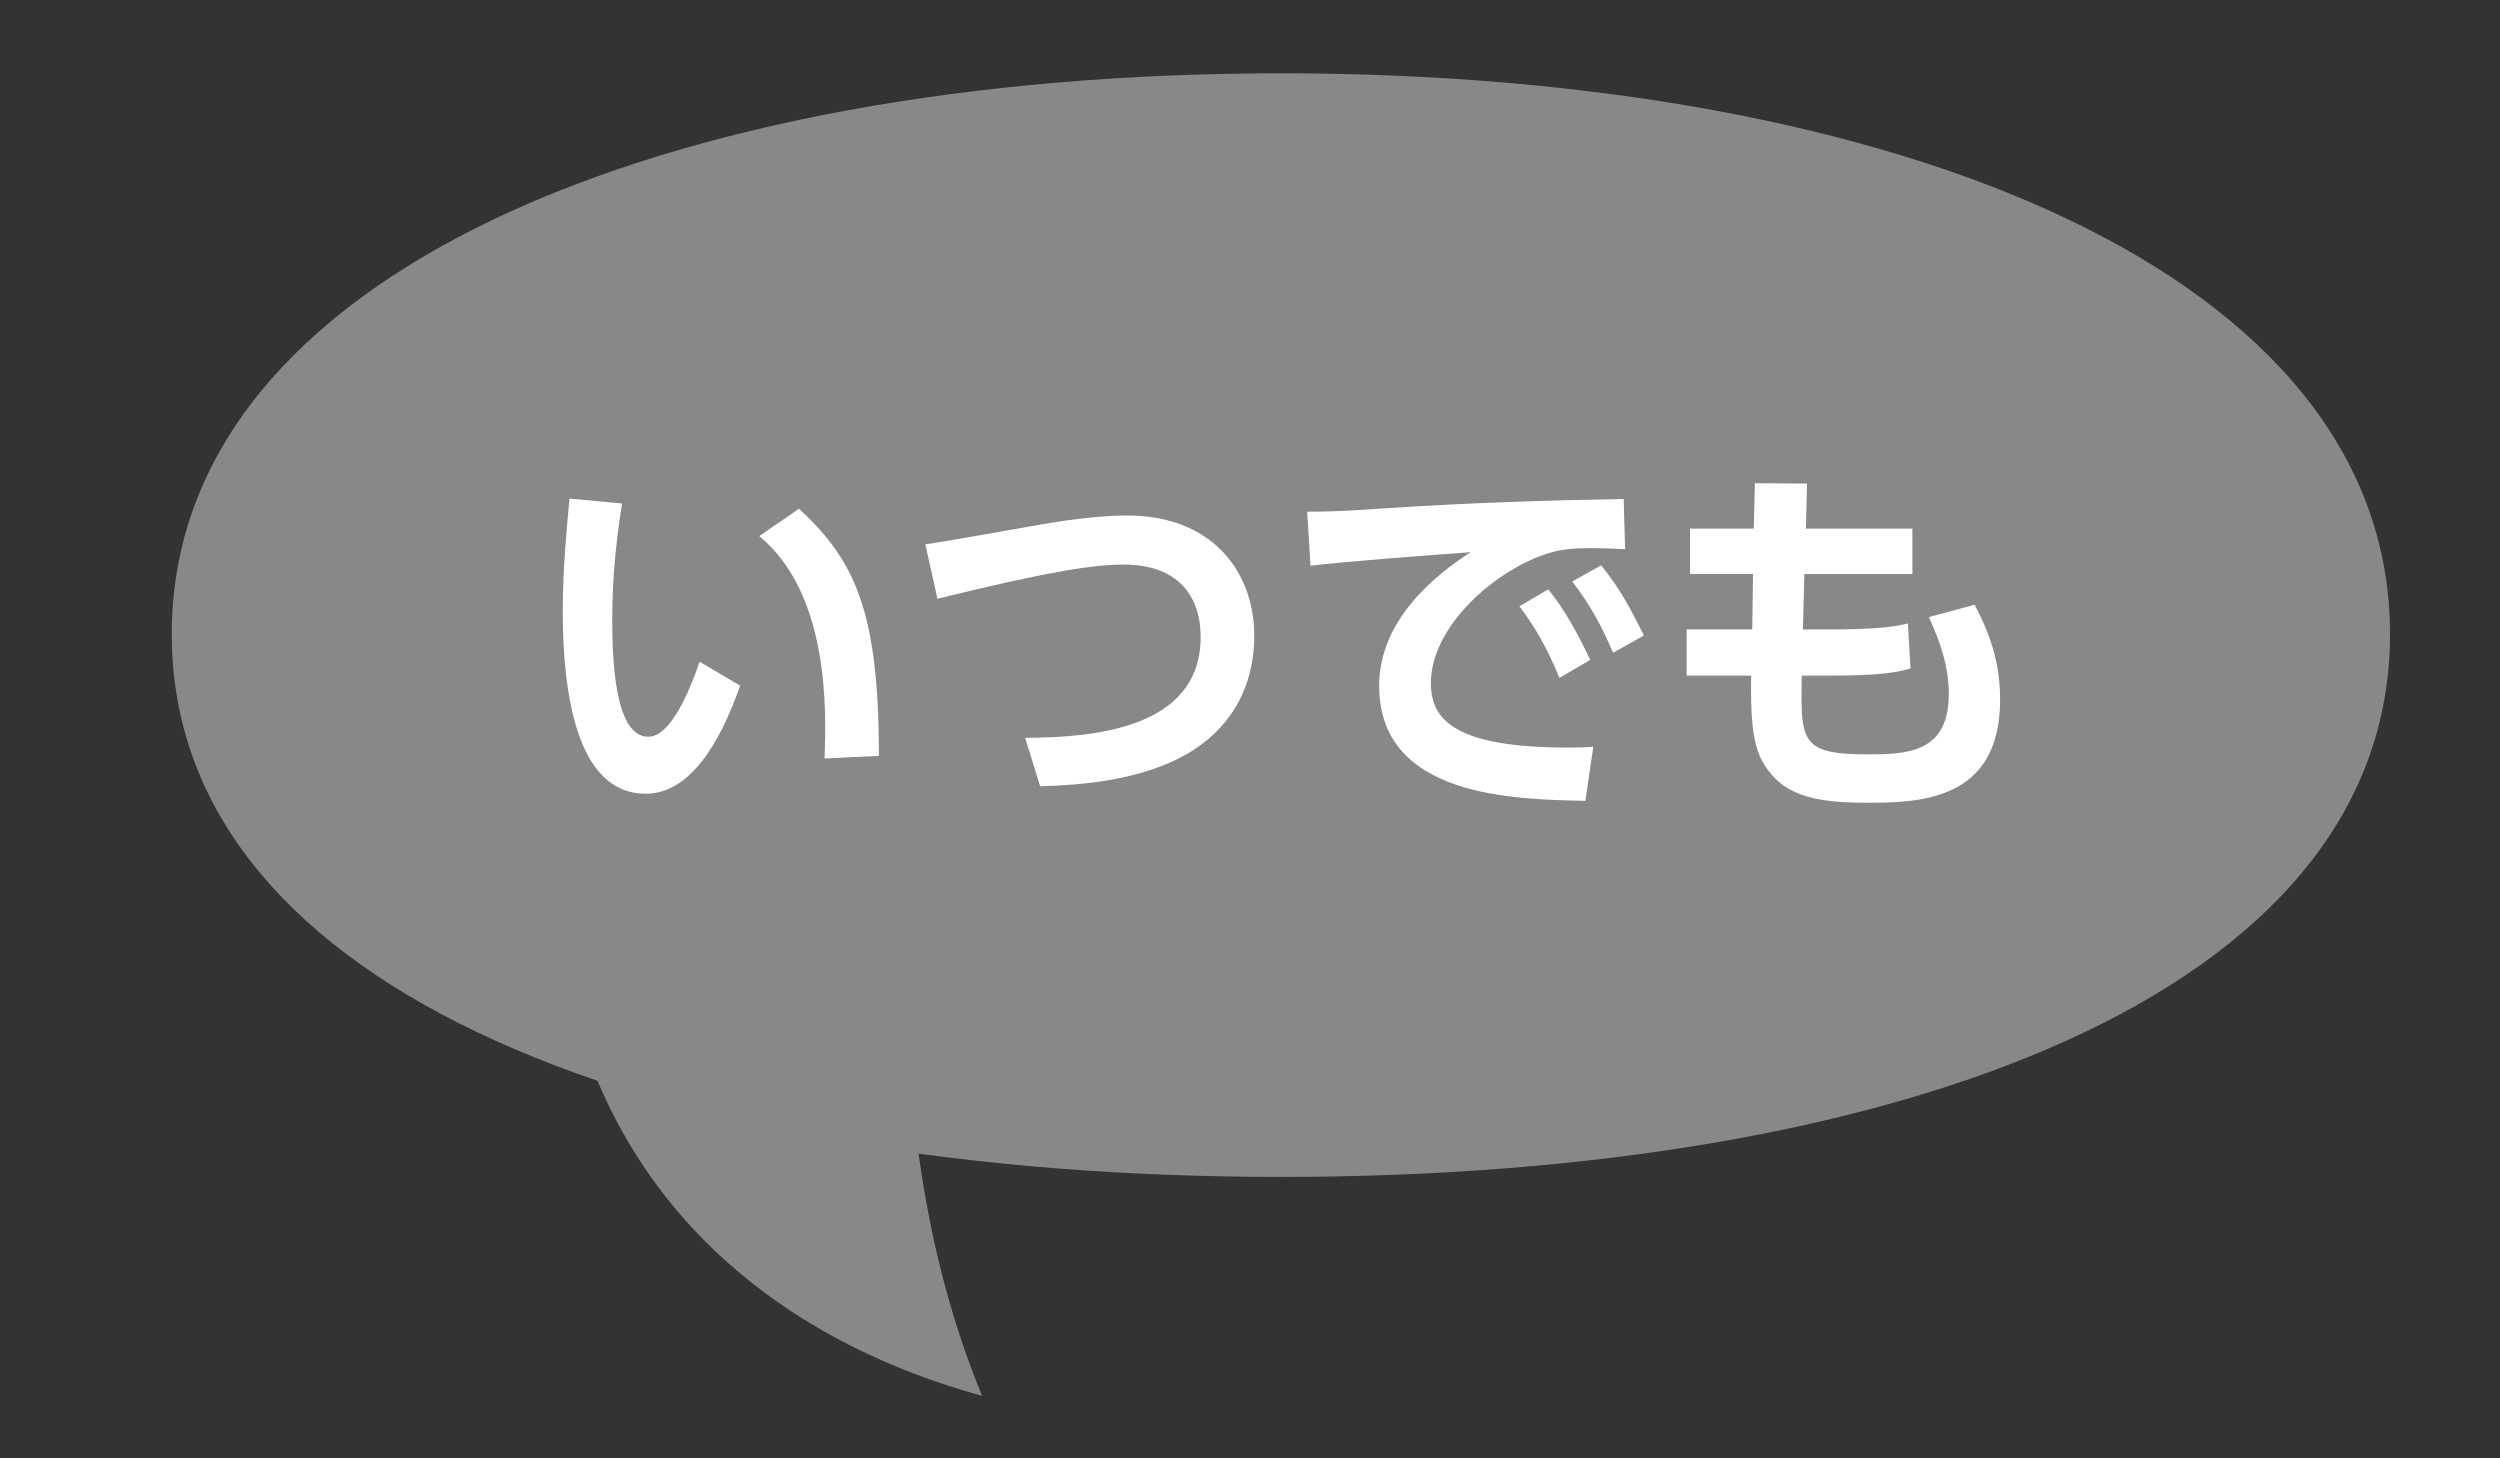 <?xml version="1.0" encoding="utf-8"?>
<!-- Generator: Adobe Illustrator 12.0.0, SVG Export Plug-In . SVG Version: 6.00 Build 51448)  -->
<!DOCTYPE svg PUBLIC "-//W3C//DTD SVG 1.1//EN" "http://www.w3.org/Graphics/SVG/1.1/DTD/svg11.dtd">
<svg  version="1.1" id="レイヤー_1" xmlns="http://www.w3.org/2000/svg" xmlns:xlink="http://www.w3.org/1999/xlink" width="120" height="70"
	 viewBox="-36.985 46.838 120 70" overflow="visible" enable-background="new -36.985 46.838 120 70" xml:space="preserve">
<rect x="-36.985" y="46.838" width="120" height="70" fill="#333333" stroke="none"/>
<path fill="#888888" d="M77.736,77.274c0,17.376-23.838,26.056-53.232,26.056c-29.407,0-53.244-8.68-53.244-26.056
	s23.837-26.917,53.244-26.917C53.898,50.357,77.736,59.898,77.736,77.274z"/>
<path fill="#888888" d="M6.538,93.501c0-16.598,5.637-28.519,14.211-35.126C3.42,58.766-10.462,68.982-10.462,87.306
	c0,14.386,8.558,23.224,20.619,26.532C7.85,108.257,6.538,101.484,6.538,93.501z"/>
<g>
	<path fill="#FFFFFF" d="M-7.129,71.005c-0.18,1.206-0.468,3.113-0.468,5.508c0,1.872,0.09,5.688,1.728,5.688
		c1.026,0,1.908-1.98,2.466-3.601l1.944,1.152c-0.954,2.718-2.394,5.184-4.536,5.184c-3.348,0-3.978-4.932-3.978-8.766
		c0-1.926,0.18-3.906,0.324-5.4L-7.129,71.005z M2.592,83.245c0.09-2.305,0.234-7.902-3.132-10.675l1.908-1.313
		c2.682,2.483,3.834,4.914,3.834,11.862L2.592,83.245z"/>
	<path fill="#FFFFFF" d="M12.222,82.255c3.186-0.019,8.424-0.396,8.424-4.842c0-1.998-1.116-3.475-3.69-3.475
		c-1.368,0-3.384,0.271-8.946,1.639l-0.576-2.61c0.792-0.108,4.32-0.738,5.04-0.864c1.584-0.288,3.258-0.521,4.662-0.521
		c3.96,0,6.084,2.592,6.084,5.796c0,2.214-0.972,4.806-4.266,6.155c-1.764,0.721-3.816,0.99-6.012,1.045L12.222,82.255z"/>
	<path fill="#FFFFFF" d="M41.021,73.2c-0.701-0.035-1.205-0.054-1.619-0.054c-0.702,0-1.387,0.036-2.016,0.234
		c-2.484,0.737-5.688,3.456-5.688,6.246c0,1.782,1.17,3.096,6.624,3.096c0.54,0,0.846-0.018,1.17-0.036l-0.378,2.592
		c-3.402-0.071-9.9-0.161-9.9-5.525c0-3.204,2.79-5.382,4.392-6.408c-1.817,0.126-6.065,0.45-7.686,0.647l-0.162-2.592
		c1.188,0,1.801-0.036,3.727-0.162c4.373-0.288,7.812-0.378,11.466-0.449L41.021,73.2z M37.331,75.127
		c0.811,1.008,1.368,2.034,2.016,3.384l-1.476,0.864c-0.612-1.44-1.08-2.305-1.926-3.438L37.331,75.127z M39.87,73.975
		c0.847,1.044,1.368,1.98,2.052,3.366l-1.476,0.828c-0.63-1.44-1.08-2.25-1.962-3.42L39.87,73.975z"/>
	<path fill="#FFFFFF" d="M54.81,72.211v2.178h-5.185l-0.071,2.664h1.08c2.268,0,3.239-0.108,3.959-0.288l0.127,2.16
		c-0.883,0.27-2.035,0.342-4.051,0.342h-1.17c-0.054,3.168-0.072,3.78,3.186,3.78c1.854,0,3.871-0.072,3.871-2.88
		c0-1.368-0.414-2.521-0.955-3.708l2.197-0.595c0.666,1.278,1.223,2.683,1.223,4.555c0,4.878-3.905,4.95-6.407,4.95
		c-2.574,0-4.104-0.36-5.022-2.017c-0.449-0.828-0.558-2.105-0.521-4.086h-3.096v-2.214h3.149l0.036-2.664h-3.023v-2.178h3.06
		l0.054-2.179l2.502,0.019l-0.054,2.16H54.81z"/>
</g>
</svg>
